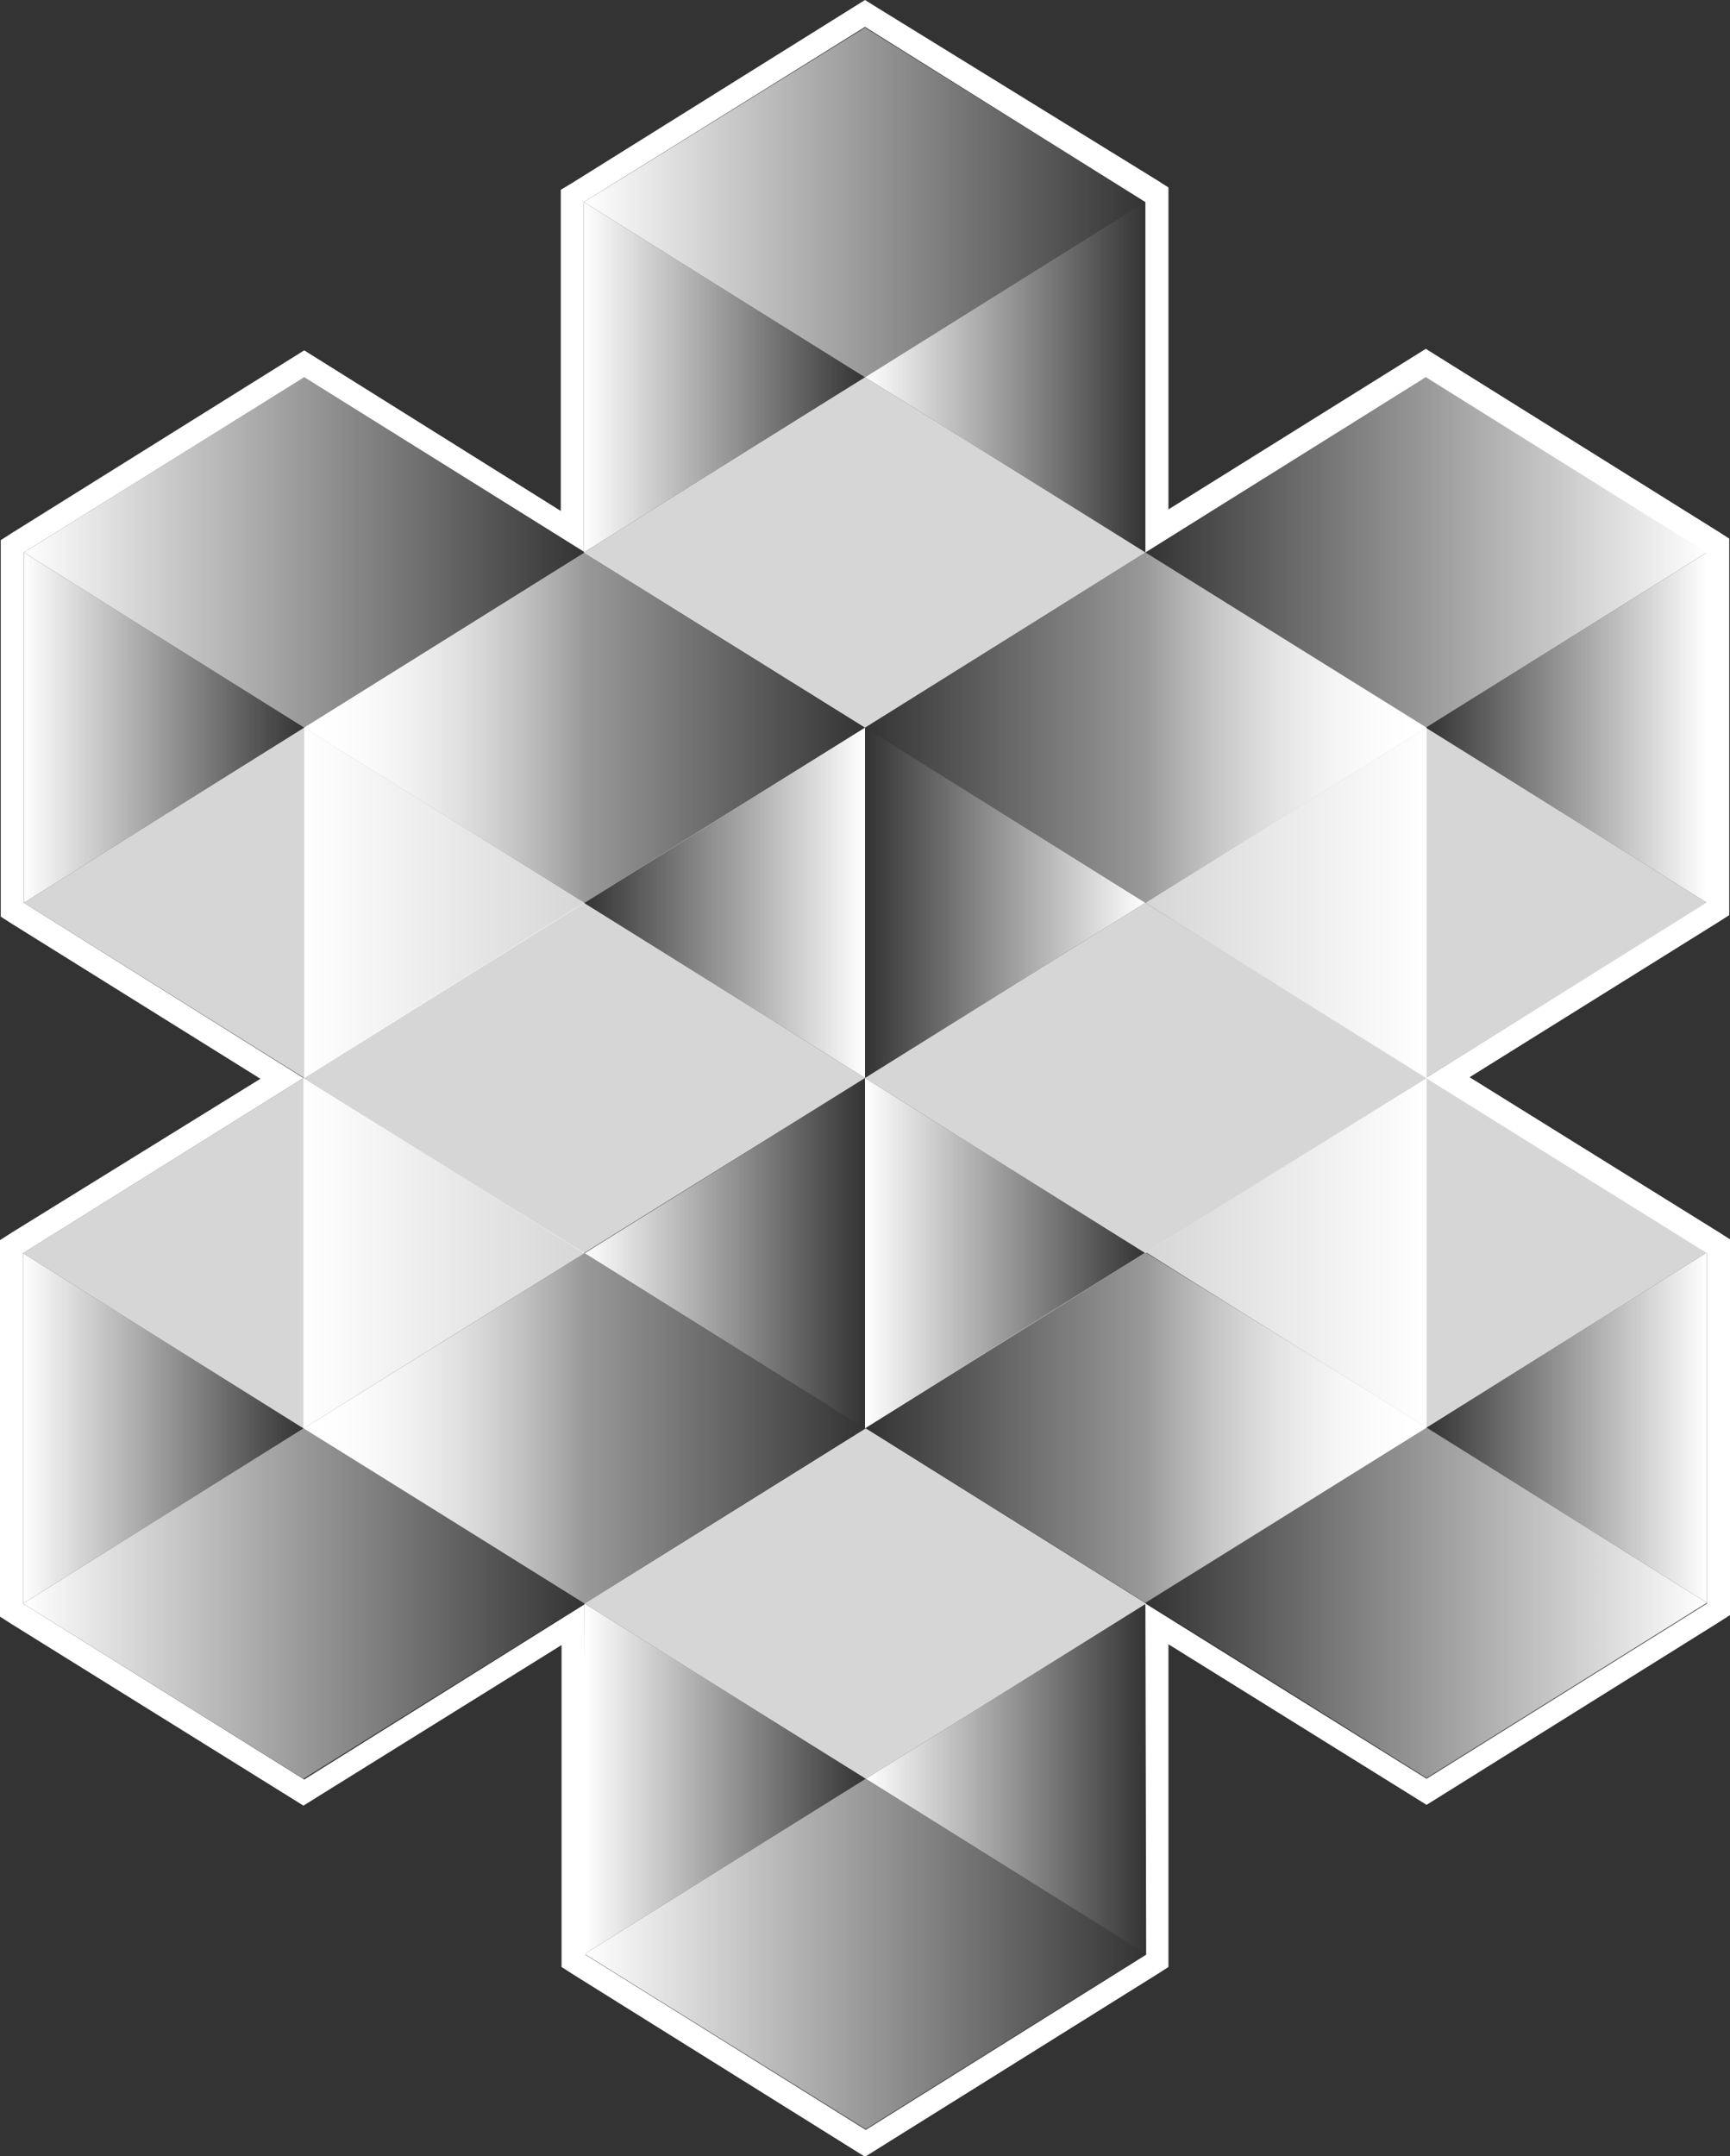<svg xmlns="http://www.w3.org/2000/svg" viewBox="0 0 225.2 280.6"><rect x="0" y="0" width="225.2" height="280.6" fill="#333333" stroke="none"/><path opacity=".8" fill="#FFF" d="M76 163.1l-36.5-22.8L76 117.5l36.6 22.8z"/><linearGradient id="a" gradientUnits="userSpaceOnUse" x1="76.053" y1="163.082" x2="112.588" y2="163.082"><stop offset="0" stop-color="#fff"/><stop offset="1" stop-color="#fff" stop-opacity="0"/></linearGradient><path fill="url(#a)" d="M112.6 185.9l-36.5-22.8 36.5-22.8v22.8z"/><path opacity=".8" fill="#FFF" d="M39.5 185.9L3 163.1l36.5-22.8 36.6 22.8z"/><linearGradient id="b" gradientUnits="userSpaceOnUse" x1="39.532" y1="185.898" x2="76.067" y2="185.898"><stop offset="0" stop-color="#fff"/><stop offset="1" stop-color="#fff" stop-opacity="0"/></linearGradient><path fill="url(#b)" d="M76.1 208.7l-36.6-22.8 36.6-22.8v22.8z"/><linearGradient id="c" gradientUnits="userSpaceOnUse" x1="2.998" y1="185.898" x2="39.532" y2="185.898"><stop offset="0" stop-color="#fff"/><stop offset="1" stop-color="#fff" stop-opacity="0"/></linearGradient><path fill="url(#c)" d="M3 208.7l36.5-22.8L3 163.1v22.8z"/><linearGradient id="d" gradientUnits="userSpaceOnUse" x1="2.998" y1="208.684" x2="76.067" y2="208.684"><stop offset="0" stop-color="#fff"/><stop offset="1" stop-color="#fff" stop-opacity="0"/></linearGradient><path fill="url(#d)" d="M39.5 231.5L3 208.7l36.5-22.8 36.6 22.8z"/><linearGradient id="e" gradientUnits="userSpaceOnUse" x1="39.55" y1="163.108" x2="76.084" y2="163.108"><stop offset="0" stop-color="#fff"/><stop offset="1" stop-color="#fff" stop-opacity="0"/></linearGradient><path fill="url(#e)" d="M39.5 185.9l36.6-22.8-36.6-22.8v22.8z"/><linearGradient id="f" gradientUnits="userSpaceOnUse" x1="39.56" y1="185.894" x2="112.629" y2="185.894"><stop offset="0" stop-color="#fff"/><stop offset="1" stop-color="#fff" stop-opacity="0"/></linearGradient><path fill="url(#f)" d="M76.1 208.7l-36.5-22.8 36.5-22.8 36.5 22.8z"/><path opacity=".8" fill="#FFF" d="M185.7 185.8l36.5-22.8-36.5-22.7-36.5 22.7z"/><linearGradient id="g" gradientUnits="userSpaceOnUse" x1="1493.164" y1="185.835" x2="1529.699" y2="185.835" gradientTransform="matrix(-1 0 0 1 1678.863 0)"><stop offset="0" stop-color="#fff"/><stop offset="1" stop-color="#fff" stop-opacity="0"/></linearGradient><path fill="url(#g)" d="M149.2 208.6l36.5-22.8-36.5-22.8v22.8z"/><linearGradient id="h" gradientUnits="userSpaceOnUse" x1="1456.63" y1="185.835" x2="1493.164" y2="185.835" gradientTransform="matrix(-1 0 0 1 1678.863 0)"><stop offset="0" stop-color="#fff"/><stop offset="1" stop-color="#fff" stop-opacity="0"/></linearGradient><path fill="url(#h)" d="M222.2 208.6l-36.5-22.8 36.5-22.8v22.8z"/><linearGradient id="i" gradientUnits="userSpaceOnUse" x1="1456.63" y1="208.622" x2="1529.699" y2="208.622" gradientTransform="matrix(-1 0 0 1 1678.863 0)"><stop offset="0" stop-color="#fff"/><stop offset="1" stop-color="#fff" stop-opacity="0"/></linearGradient><path fill="url(#i)" d="M185.7 231.4l36.5-22.8-36.5-22.8-36.5 22.8z"/><linearGradient id="j" gradientUnits="userSpaceOnUse" x1="1493.182" y1="163.045" x2="1529.716" y2="163.045" gradientTransform="matrix(-1 0 0 1 1678.863 0)"><stop offset="0" stop-color="#fff"/><stop offset="1" stop-color="#fff" stop-opacity="0"/></linearGradient><path fill="url(#j)" d="M185.7 185.8L149.1 163l36.6-22.7V163z"/><linearGradient id="k" gradientUnits="userSpaceOnUse" x1="1493.192" y1="185.832" x2="1566.261" y2="185.832" gradientTransform="matrix(-1 0 0 1 1678.863 0)"><stop offset="0" stop-color="#fff"/><stop offset="1" stop-color="#fff" stop-opacity="0"/></linearGradient><path fill="url(#k)" d="M149.1 208.6l36.6-22.8-36.6-22.8-36.5 22.8z"/><path opacity=".8" fill="#FFF" d="M149.1 163.1l-36.5-22.8 36.5-22.8 36.6 22.8z"/><linearGradient id="l" gradientUnits="userSpaceOnUse" x1="112.586" y1="163.082" x2="149.12" y2="163.082"><stop offset="0" stop-color="#fff"/><stop offset="1" stop-color="#fff" stop-opacity="0"/></linearGradient><path fill="url(#l)" d="M112.6 185.9l36.5-22.8-36.5-22.8v22.8z"/><path opacity=".8" fill="#FFF" d="M112.7 231.5l-36.6-22.8 36.6-22.8 36.5 22.8z"/><linearGradient id="m" gradientUnits="userSpaceOnUse" x1="112.654" y1="231.52" x2="149.189" y2="231.52"><stop offset="0" stop-color="#fff"/><stop offset="1" stop-color="#fff" stop-opacity="0"/></linearGradient><path fill="url(#m)" d="M149.2 254.3l-36.5-22.8 36.5-22.8v22.8z"/><linearGradient id="n" gradientUnits="userSpaceOnUse" x1="76.12" y1="231.52" x2="112.654" y2="231.52"><stop offset="0" stop-color="#fff"/><stop offset="1" stop-color="#fff" stop-opacity="0"/></linearGradient><path fill="url(#n)" d="M76.1 254.3l36.6-22.8-36.6-22.8v22.8z"/><linearGradient id="o" gradientUnits="userSpaceOnUse" x1="76.12" y1="254.307" x2="149.189" y2="254.307"><stop offset="0" stop-color="#fff"/><stop offset="1" stop-color="#fff" stop-opacity="0"/></linearGradient><path fill="url(#o)" d="M112.7 277.1l-36.6-22.8 36.6-22.8 36.5 22.8z"/><linearGradient id="p" gradientUnits="userSpaceOnUse" x1="76.043" y1="-448.015" x2="112.577" y2="-448.015" gradientTransform="matrix(1 0 0 -1 0 -330.508)"><stop offset="0" stop-color="#fff" stop-opacity="0"/><stop offset="1" stop-color="#fff"/></linearGradient><path fill="url(#p)" d="M112.6 94.7L76 117.5l36.6 22.8v-22.8z"/><path opacity=".8" fill="#FFF" d="M39.6 94.7L3.1 117.5l36.5 22.8 36.5-22.8z"/><linearGradient id="q" gradientUnits="userSpaceOnUse" x1="39.599" y1="94.718" x2="76.134" y2="94.718"><stop offset="0" stop-color="#fff"/><stop offset="1" stop-color="#fff" stop-opacity="0"/></linearGradient><path fill="url(#q)" d="M76.1 71.9L39.6 94.7l36.5 22.8V94.7z"/><linearGradient id="r" gradientUnits="userSpaceOnUse" x1="3.064" y1="-425.226" x2="39.599" y2="-425.226" gradientTransform="matrix(1 0 0 -1 0 -330.508)"><stop offset="0" stop-color="#fff"/><stop offset="1" stop-color="#fff" stop-opacity="0"/></linearGradient><path fill="url(#r)" d="M3.1 71.9l36.5 22.8-36.5 22.8V94.7z"/><linearGradient id="s" gradientUnits="userSpaceOnUse" x1="3.075" y1="-402.439" x2="76.144" y2="-402.439" gradientTransform="matrix(1 0 0 -1 0 -330.508)"><stop offset="0" stop-color="#fff"/><stop offset="1" stop-color="#fff" stop-opacity="0"/></linearGradient><path fill="url(#s)" d="M39.6 49.1L3.1 71.9l36.5 22.8 36.5-22.8z"/><linearGradient id="t" gradientUnits="userSpaceOnUse" x1="39.575" y1="-448.005" x2="76.109" y2="-448.005" gradientTransform="matrix(1 0 0 -1 0 -330.508)"><stop offset="0" stop-color="#fff"/><stop offset="1" stop-color="#fff" stop-opacity="0"/></linearGradient><path fill="url(#t)" d="M39.6 94.7l36.5 22.8-36.5 22.8v-22.8z"/><linearGradient id="u" gradientUnits="userSpaceOnUse" x1="39.585" y1="-425.224" x2="112.654" y2="-425.224" gradientTransform="matrix(1 0 0 -1 0 -330.508)"><stop offset="0" stop-color="#fff"/><stop offset="1" stop-color="#fff" stop-opacity="0"/></linearGradient><path fill="url(#u)" d="M76.1 71.9L39.6 94.7l36.5 22.8 36.6-22.8z"/><path opacity=".8" fill="#FFF" d="M185.6 94.7l36.6 22.8-36.6 22.8-36.5-22.8z"/><linearGradient id="v" gradientUnits="userSpaceOnUse" x1="1551.314" y1="94.718" x2="1587.849" y2="94.718" gradientTransform="matrix(-1 0 0 1 1736.955 0)"><stop offset="0" stop-color="#fff"/><stop offset="1" stop-color="#fff" stop-opacity="0"/></linearGradient><path fill="url(#v)" d="M149.1 71.9l36.5 22.8-36.5 22.8V94.7z"/><linearGradient id="w" gradientUnits="userSpaceOnUse" x1="1514.78" y1="-425.226" x2="1551.314" y2="-425.226" gradientTransform="rotate(180 868.478 -165.254)"><stop offset="0" stop-color="#fff"/><stop offset="1" stop-color="#fff" stop-opacity="0"/></linearGradient><path fill="url(#w)" d="M222.2 71.9l-36.6 22.8 36.6 22.8V94.7z"/><linearGradient id="x" gradientUnits="userSpaceOnUse" x1="1514.79" y1="-402.439" x2="1587.86" y2="-402.439" gradientTransform="rotate(180 868.478 -165.254)"><stop offset="0" stop-color="#fff"/><stop offset="1" stop-color="#fff" stop-opacity="0"/></linearGradient><path fill="url(#x)" d="M185.6 49.1l36.6 22.8-36.6 22.8-36.5-22.8z"/><linearGradient id="y" gradientUnits="userSpaceOnUse" x1="1551.29" y1="-448.005" x2="1587.825" y2="-448.005" gradientTransform="rotate(180 868.478 -165.254)"><stop offset="0" stop-color="#fff"/><stop offset="1" stop-color="#fff" stop-opacity="0"/></linearGradient><path fill="url(#y)" d="M185.7 94.7l-36.6 22.8 36.6 22.8v-22.8z"/><linearGradient id="z" gradientUnits="userSpaceOnUse" x1="1551.301" y1="-425.224" x2="1624.37" y2="-425.224" gradientTransform="rotate(180 868.478 -165.254)"><stop offset="0" stop-color="#fff"/><stop offset="1" stop-color="#fff" stop-opacity="0"/></linearGradient><path fill="url(#z)" d="M149.1 71.9l36.6 22.8-36.6 22.8-36.5-22.8z"/><linearGradient id="A" gradientUnits="userSpaceOnUse" x1="112.602" y1="-448.015" x2="149.136" y2="-448.015" gradientTransform="matrix(1 0 0 -1 0 -330.508)"><stop offset="0" stop-color="#fff" stop-opacity="0"/><stop offset="1" stop-color="#fff"/></linearGradient><path fill="url(#A)" d="M112.6 94.7l36.5 22.8-36.5 22.8v-22.8z"/><path opacity=".8" fill="#FFF" d="M76 71.9l36.6 22.8 36.5-22.8-36.5-22.8z"/><linearGradient id="B" gradientUnits="userSpaceOnUse" x1="112.571" y1="-379.634" x2="149.106" y2="-379.634" gradientTransform="matrix(1 0 0 -1 0 -330.508)"><stop offset="0" stop-color="#fff"/><stop offset="1" stop-color="#fff" stop-opacity="0"/></linearGradient><path fill="url(#B)" d="M112.6 49.1l36.5 22.8V26.3z"/><linearGradient id="C" gradientUnits="userSpaceOnUse" x1="76.037" y1="-379.634" x2="112.571" y2="-379.634" gradientTransform="matrix(1 0 0 -1 0 -330.508)"><stop offset="0" stop-color="#fff"/><stop offset="1" stop-color="#fff" stop-opacity="0"/></linearGradient><path fill="url(#C)" d="M76 26.3v45.6l36.6-22.8z"/><linearGradient id="D" gradientUnits="userSpaceOnUse" x1="76.037" y1="-356.848" x2="149.106" y2="-356.848" gradientTransform="matrix(1 0 0 -1 0 -330.508)"><stop offset="0" stop-color="#fff"/><stop offset="1" stop-color="#fff" stop-opacity="0"/></linearGradient><path fill="url(#D)" d="M149.1 26.3L112.6 3.6 76 26.3l36.6 22.8z"/><path fill="#FFF" d="M112.6 3.5l36.5 22.8v45.6l36.5-22.8 36.5 22.8v45.6l-36.5 22.8 36.6 22.8v45.6l-36.5 22.8-36.6-22.8.1 45.7-36.5 22.8-36.5-22.8-.1-45.6-36.5 22.8L3 208.7v-45.6l36.5-22.8-36.4-22.8V71.9l36.5-22.8L76 71.8V26.3l36.6-22.8m0-3.5L111 1 74.5 23.8l-1.5.9V66.5L41.2 46.6l-1.6-1-1.6 1L1.5 69.4l-1.4.9V119.3l1.4.9 32.4 20.2-32.5 20.1-1.4.9V210.4l1.4.9L37.9 234l1.6 1 1.6-1 32-19.9V256l1.4.9 36.5 22.8 1.6 1 1.6-1 36.5-22.8 1.4-.9v-42l32 19.9 1.6 1 1.6-1 36.5-22.8 1.4-.9V161.3l-1.4-.9-32.5-20.2 32.4-20.2 1.4-.9V70.1l-1.4-.9-36.5-22.8-1.6-1-1.6 1-31.9 19.9V24.4l-1.4-.9L114.2 1l-1.6-1z"/></svg>